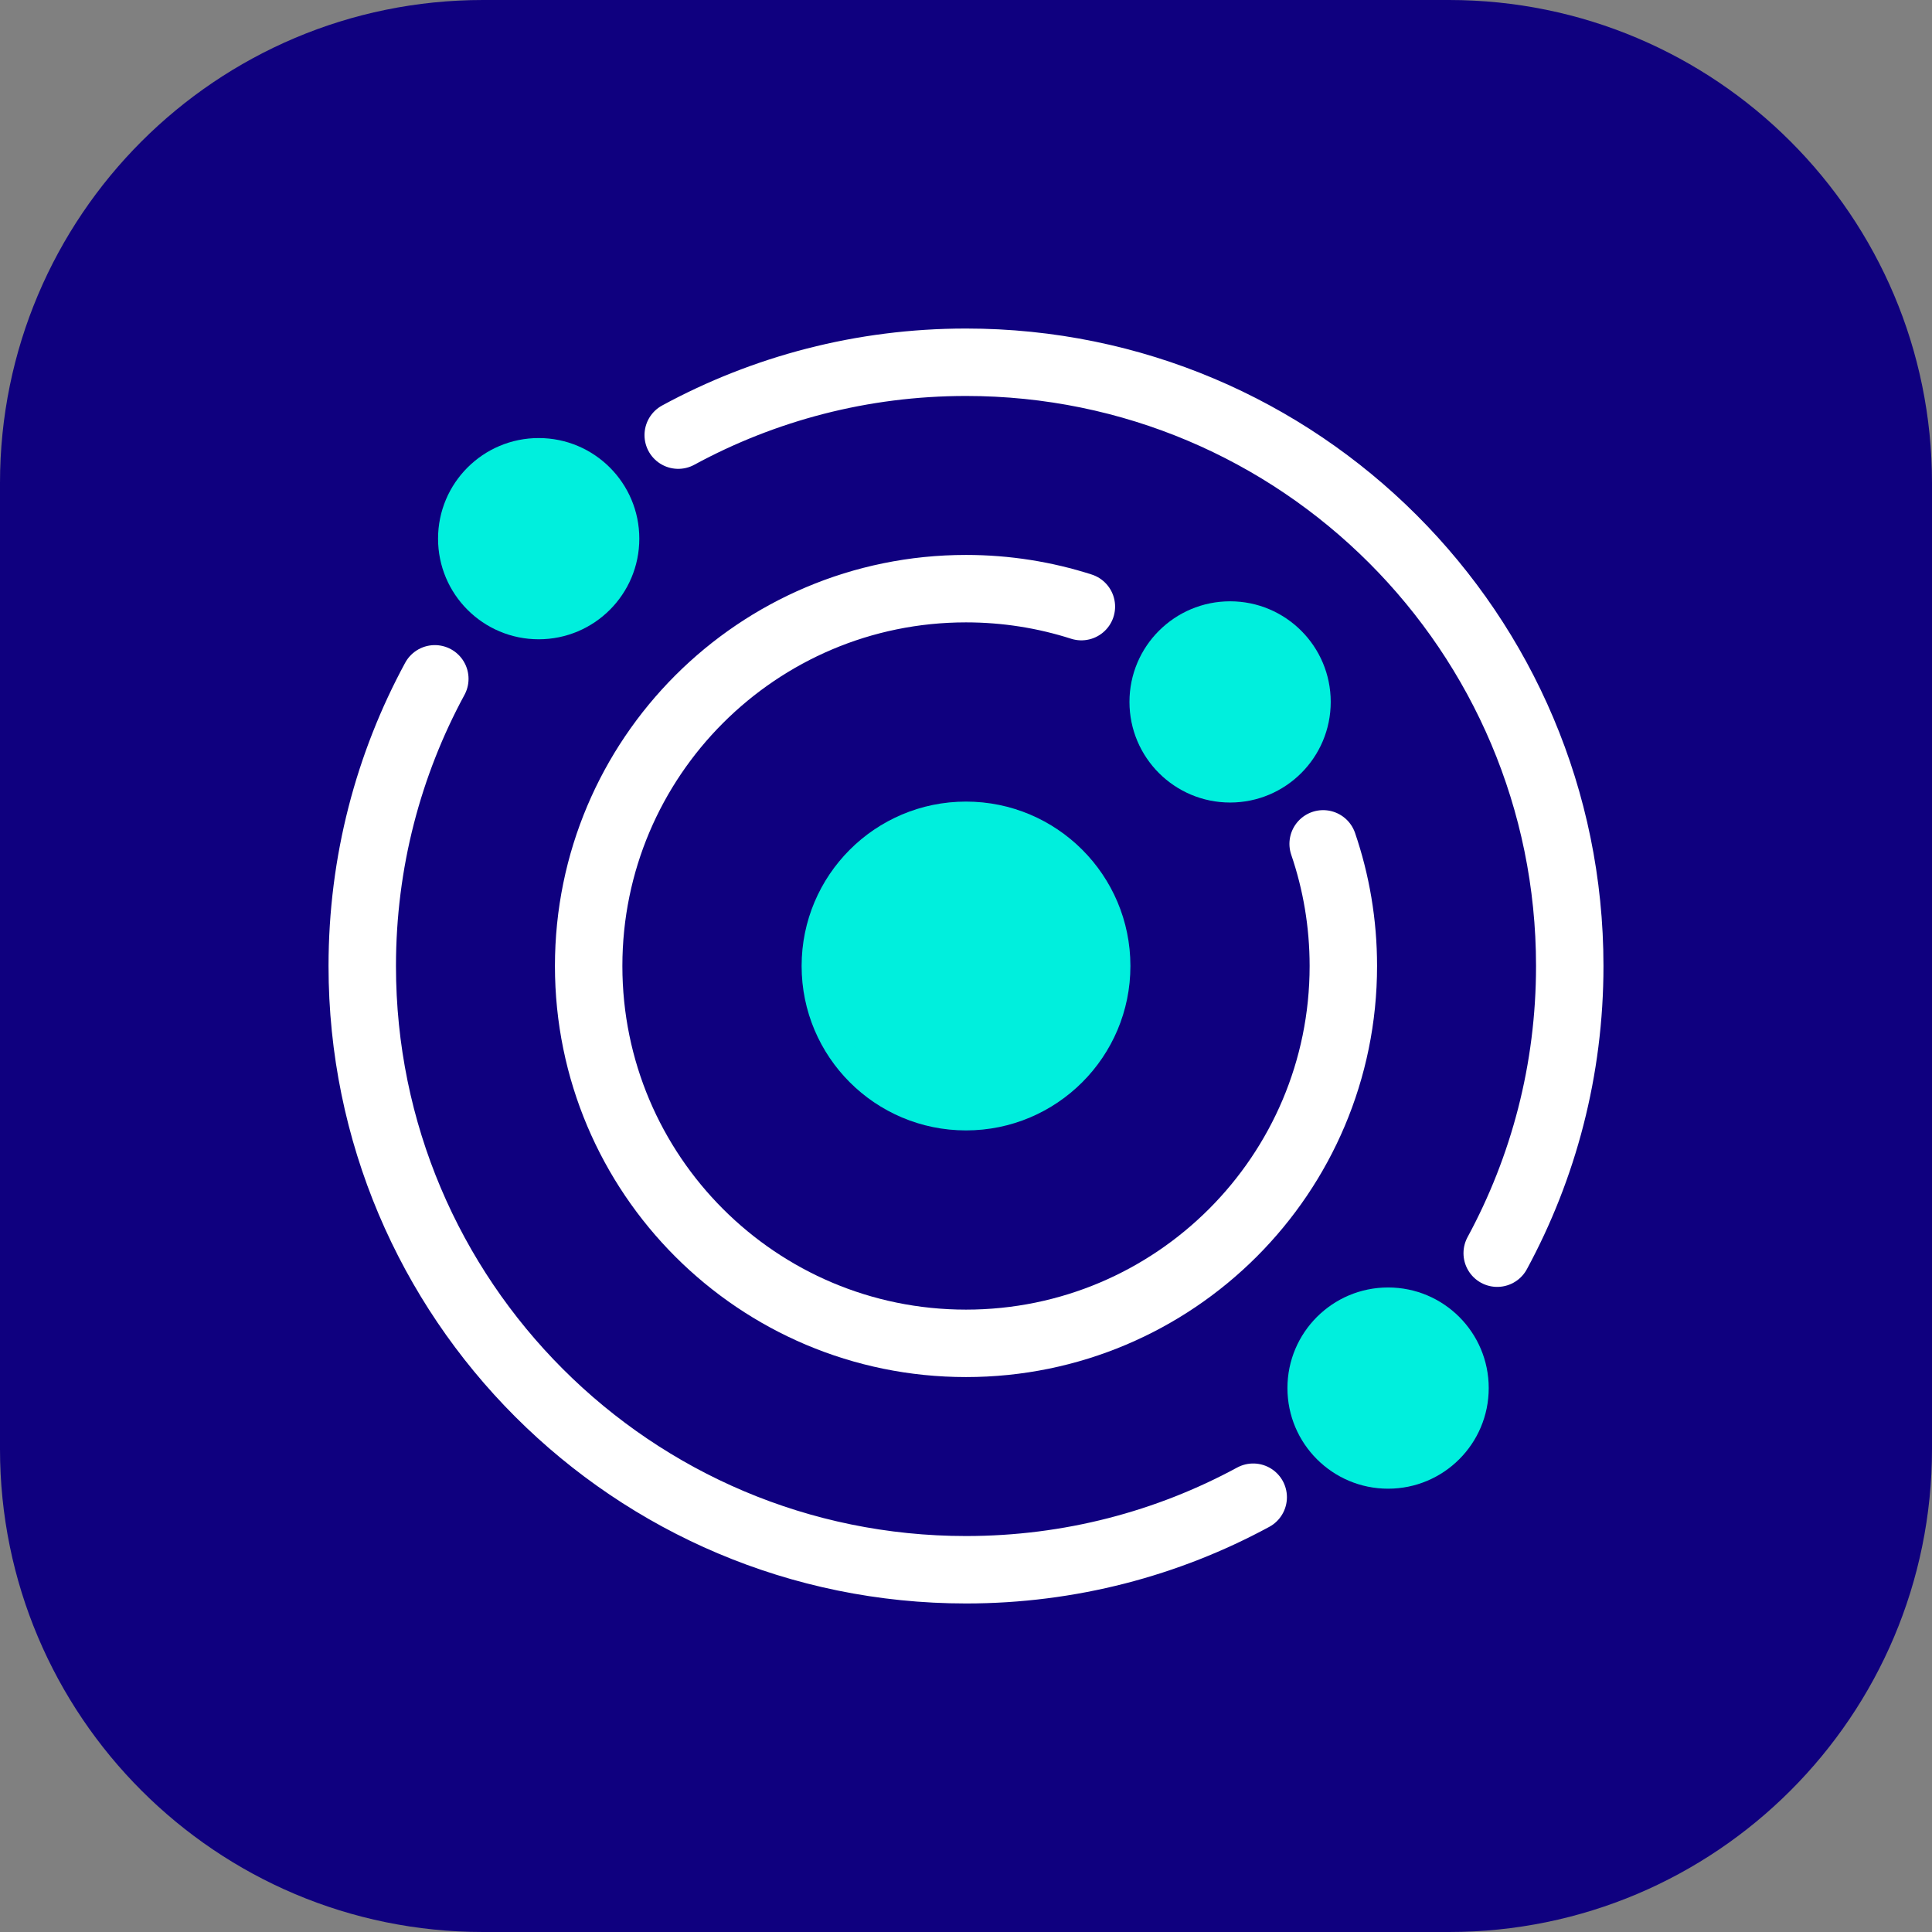 <?xml version="1.0" encoding="UTF-8"?>
<svg width="64px" height="64px" viewBox="0 0 64 64" version="1.1" xmlns="http://www.w3.org/2000/svg" xmlns:xlink="http://www.w3.org/1999/xlink">
    <rect x="0" y="0" width="64" height="64" fill="#808080" stroke="none"/>
    <title>Solar-icon</title>
    <g id="Desktop" stroke="none" stroke-width="1" fill="none" fill-rule="evenodd">
        <g id="Solar-Desktop" transform="translate(-144, -4130)">
            <g id="Solar-icon" transform="translate(144, 4130)">
                <path d="M16,0 L48,0 C56.837,-1.623249e-15 64,7.163 64,16 L64,48 C64,56.837 56.837,64 48,64 L16,64 C7.163,64 1.082166e-15,56.837 0,48 L0,16 C-1.082166e-15,7.163 7.163,1.623249e-15 16,0 Z" id="Mask" fill="#0F007F"></path>
                <g id="SOLAR-LOGO" transform="translate(12, 12)">
                    <path d="M25,20 C25,22.761 22.762,25 20,25 C17.239,25 15.001,22.761 15.001,20 C15.001,17.239 17.239,15 20,15 C22.762,15 25,17.239 25,20" id="Fill-1" fill="#00EFDD"></path>
                    <path d="M25,20 C25,22.761 22.762,25 20,25 C17.239,25 15.001,22.761 15.001,20 C15.001,17.239 17.239,15 20,15 C22.762,15 25,17.239 25,20 Z" id="Stroke-3" stroke="#00EFDD" stroke-width="0.893"></path>
                    <path d="M31.831,15.954 C32.265,17.223 32.5,18.584 32.5,20 C32.5,26.904 26.904,32.5 20,32.5 C13.097,32.5 7.5,26.904 7.5,20 C7.5,13.097 13.097,7.5 20,7.5 C21.333,7.5 22.617,7.709 23.822,8.095" id="Stroke-5" stroke="#FFFFFF" stroke-width="2.234" stroke-linecap="round"></path>
                    <path d="M29.514,37.597 C26.685,39.13 23.444,40 20,40 C8.955,40 0,31.046 0,20 C0,16.556 0.871,13.316 2.404,10.487" id="Stroke-7" stroke="#FFFFFF" stroke-width="2.234" stroke-linecap="round"></path>
                    <path d="M10.467,2.414 C13.301,0.875 16.548,-3.55271368e-15 20,-3.55271368e-15 C31.046,-3.55271368e-15 40,8.954 40,20 C40,23.444 39.13,26.684 37.597,29.513" id="Stroke-9" stroke="#FFFFFF" stroke-width="2.234" stroke-linecap="round"></path>
                    <path d="M32.082,11.252 C32.082,13.093 30.59,14.585 28.749,14.585 C26.908,14.585 25.415,13.093 25.415,11.252 C25.415,9.411 26.908,7.919 28.749,7.919 C30.59,7.919 32.082,9.411 32.082,11.252" id="Fill-11" fill="#00EFDD"></path>
                    <path d="M9.178,5.844 C9.178,7.685 7.686,9.177 5.845,9.177 C4.004,9.177 2.511,7.685 2.511,5.844 C2.511,4.003 4.004,2.511 5.845,2.511 C7.686,2.511 9.178,4.003 9.178,5.844" id="Fill-13" fill="#00EFDD"></path>
                    <path d="M37.316,33.982 C37.316,35.823 35.824,37.315 33.983,37.315 C32.142,37.315 30.648,35.823 30.648,33.982 C30.648,32.141 32.142,30.649 33.983,30.649 C35.824,30.649 37.316,32.141 37.316,33.982" id="Fill-15" fill="#00EFDD"></path>
                </g>
            </g>
        </g>
    </g>
</svg>